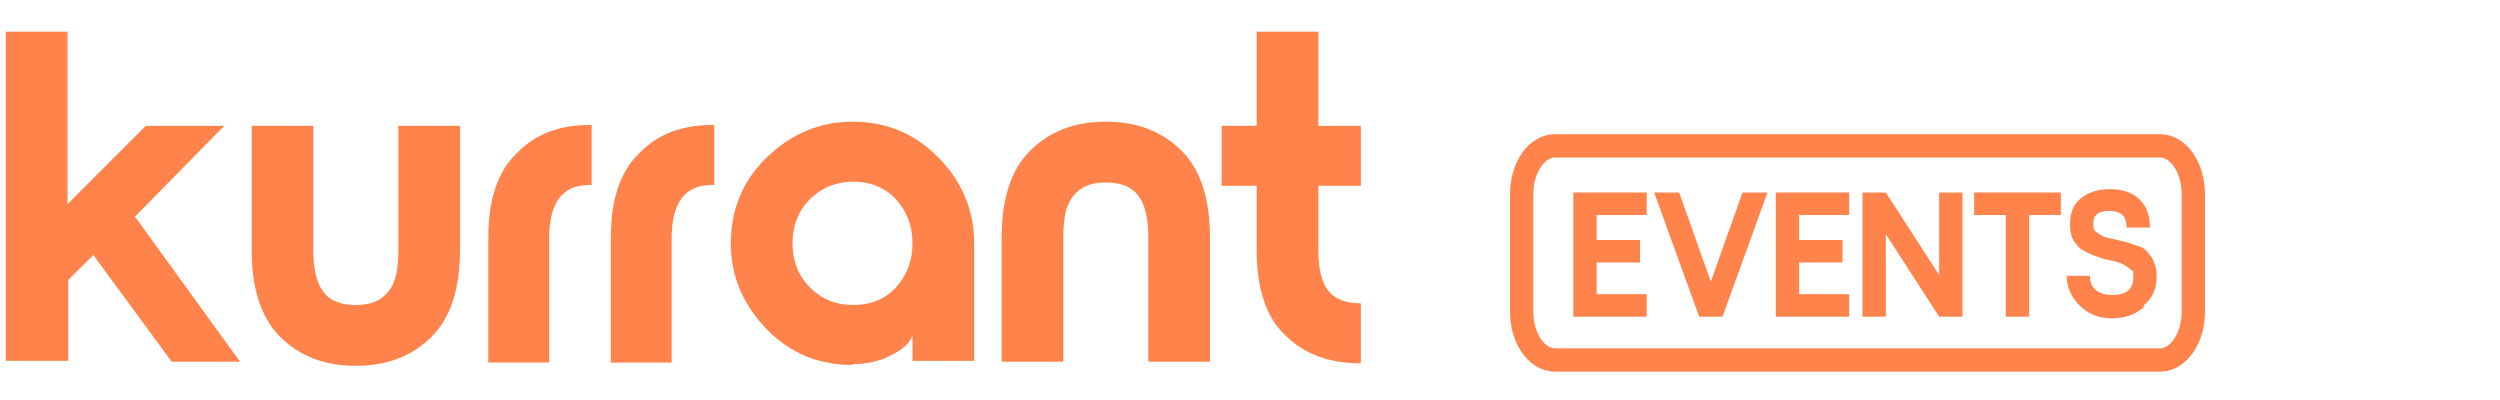 <?xml version="1.0" encoding="utf-8"?>
<svg xmlns="http://www.w3.org/2000/svg" height="48" id="Layer_1" viewBox="0 0 300 48" width="300">
  <path d="M.7,43.4V3.8h7.4v20.7l9.4-9.4h9.4l-10.7,10.9,12.6,17.4h-8.2l-9.4-12.8-3,3v9.7H.7Z" fill="#ff834a" stroke-width="0"/>
  <path d="M55.2,30c0,4.6-1.1,8.1-3.4,10.4s-5.3,3.5-9.1,3.5-6.8-1.2-9.1-3.5-3.4-5.8-3.4-10.4v-14.9h7.4v14.9c0,2.3.4,4,1.2,5,.8,1.1,2.1,1.6,3.9,1.6s3-.5,3.9-1.6,1.2-2.7,1.2-5v-14.9h7.4v14.9h0Z" fill="#ff834a" stroke-width="0"/>
  <path d="M58.6,43.4v-14.9c0-4.5,1.1-7.9,3.4-10.1,2.2-2.3,5.1-3.4,8.7-3.4h.3v7.2h-.3c-3.2,0-4.8,2.1-4.8,6.4v14.9h-7.4Z" fill="#ff834a" stroke-width="0"/>
  <path d="M73.3,43.4v-14.9c0-4.5,1.1-7.9,3.4-10.1,2.2-2.3,5.1-3.4,8.7-3.4h.3v7.2h-.3c-3.2,0-4.8,2.1-4.8,6.4v14.9h-7.4Z" fill="#ff834a" stroke-width="0"/>
  <path d="M102.3,43.8c-4,0-7.5-1.4-10.3-4.3s-4.3-6.3-4.3-10.3,1.4-7.5,4.3-10.3,6.3-4.3,10.3-4.3,7.5,1.4,10.3,4.3c2.8,2.8,4.3,6.3,4.3,10.3v14.1h-7.4v-3c-.4,1-1.3,1.7-2.7,2.4s-2.9,1-4.5,1h0ZM97.2,34.5c1.4,1.4,3.1,2.1,5.2,2.1s3.8-.7,5.1-2.1,2-3.2,2-5.3-.7-3.9-2-5.3-3.1-2.1-5.1-2.1-3.8.7-5.2,2.1c-1.4,1.4-2.1,3.2-2.1,5.3s.7,3.9,2.1,5.3Z" fill="#ff834a" stroke-width="0"/>
  <path d="M137.8,43.4v-14.9c0-2.3-.4-4-1.2-5-.8-1.1-2.1-1.6-3.9-1.6s-3,.5-3.9,1.6-1.2,2.7-1.2,5v14.9h-7.4v-14.9c0-4.6,1.1-8.1,3.4-10.4s5.3-3.5,9.1-3.5,6.8,1.2,9.1,3.5,3.4,5.8,3.4,10.4v14.9h-7.4Z" fill="#ff834a" stroke-width="0"/>
  <path d="M163.3,22.3h-5.1v7.7c0,2.3.4,3.9,1.2,4.9.8,1,2.1,1.5,3.9,1.5v7.2c-3.8,0-6.8-1.1-9.1-3.4-2.3-2.2-3.4-5.6-3.4-10.2v-7.7h-4.2v-7.2h4.2V3.8h7.4v11.3h5.1v7.2Z" fill="#ff834a" stroke-width="0"/>
  <rect fill="none" height="16.1" stroke-width="0" width="110.8" x="178.1" y="22.3"/>
  <path d="M259.2,43.2h-72.6c-2.2,0-4-2.6-4-5.8v-14.1c0-3.2,1.8-5.8,4-5.8h72.6c2.2,0,4,2.6,4,5.8v14.1c0,3.2-1.8,5.8-4,5.8Z" fill="none" stroke="#ff834a" stroke-miterlimit="10" stroke-width="2.8"/>
  <g>
    <g>
      <path d="M197.6,25.8h-6v3h5.2v2.7h-5.2v3.8h6v2.7h-8.8v-14.9h8.8v2.7Z" fill="#ff834a" stroke-width="0"/>
      <path d="M206.7,38h-2.8l-5.4-14.9h3l3.8,10.7,3.8-10.7h3l-5.4,14.9Z" fill="#ff834a" stroke-width="0"/>
      <path d="M221.9,25.8h-6v3h5.2v2.7h-5.2v3.8h6v2.7h-8.8v-14.9h8.8v2.7Z" fill="#ff834a" stroke-width="0"/>
      <path d="M232.7,23.1h2.8v14.9h-2.8l-6.4-9.9v9.9h-2.8v-14.9h2.8l6.4,9.9v-9.9Z" fill="#ff834a" stroke-width="0"/>
    </g>
    <g>
      <path d="M247.3,23.1v2.7h-3.8v12.2h-2.8v-12.2h-3.8v-2.7h10.5Z" fill="#ff834a" stroke-width="0"/>
    </g>
    <g>
      <path d="M257.2,36.9c-1,.9-2.3,1.3-3.8,1.3s-2.8-.5-3.8-1.5c-1-1-1.6-2.2-1.6-3.6h2.8c0,.7.2,1.3.7,1.7.5.4,1.1.6,2,.6,1.6,0,2.5-.7,2.5-2s-.1-.8-.4-1.1-.6-.5-1.1-.7-.9-.3-1.5-.4c-.5-.1-1.1-.3-1.6-.5s-1-.4-1.5-.7-.8-.7-1.1-1.2-.4-1.2-.4-1.9c0-1.3.4-2.4,1.3-3.1.9-.7,2-1.1,3.5-1.1s2.7.4,3.5,1.2c.9.8,1.3,2,1.3,3.4h-2.8c0-.7-.2-1.2-.5-1.5s-.9-.5-1.5-.5c-1.4,0-2,.5-2,1.5s.2.9.6,1.2c.4.3.8.5,1.4.6.6.1,1.2.3,1.8.4.6.2,1.2.4,1.8.6s1,.7,1.4,1.3c.4.6.6,1.4.6,2.3,0,1.4-.5,2.6-1.5,3.4Z" fill="#ff834a" stroke-width="0"/>
    </g>
  </g>
</svg>
